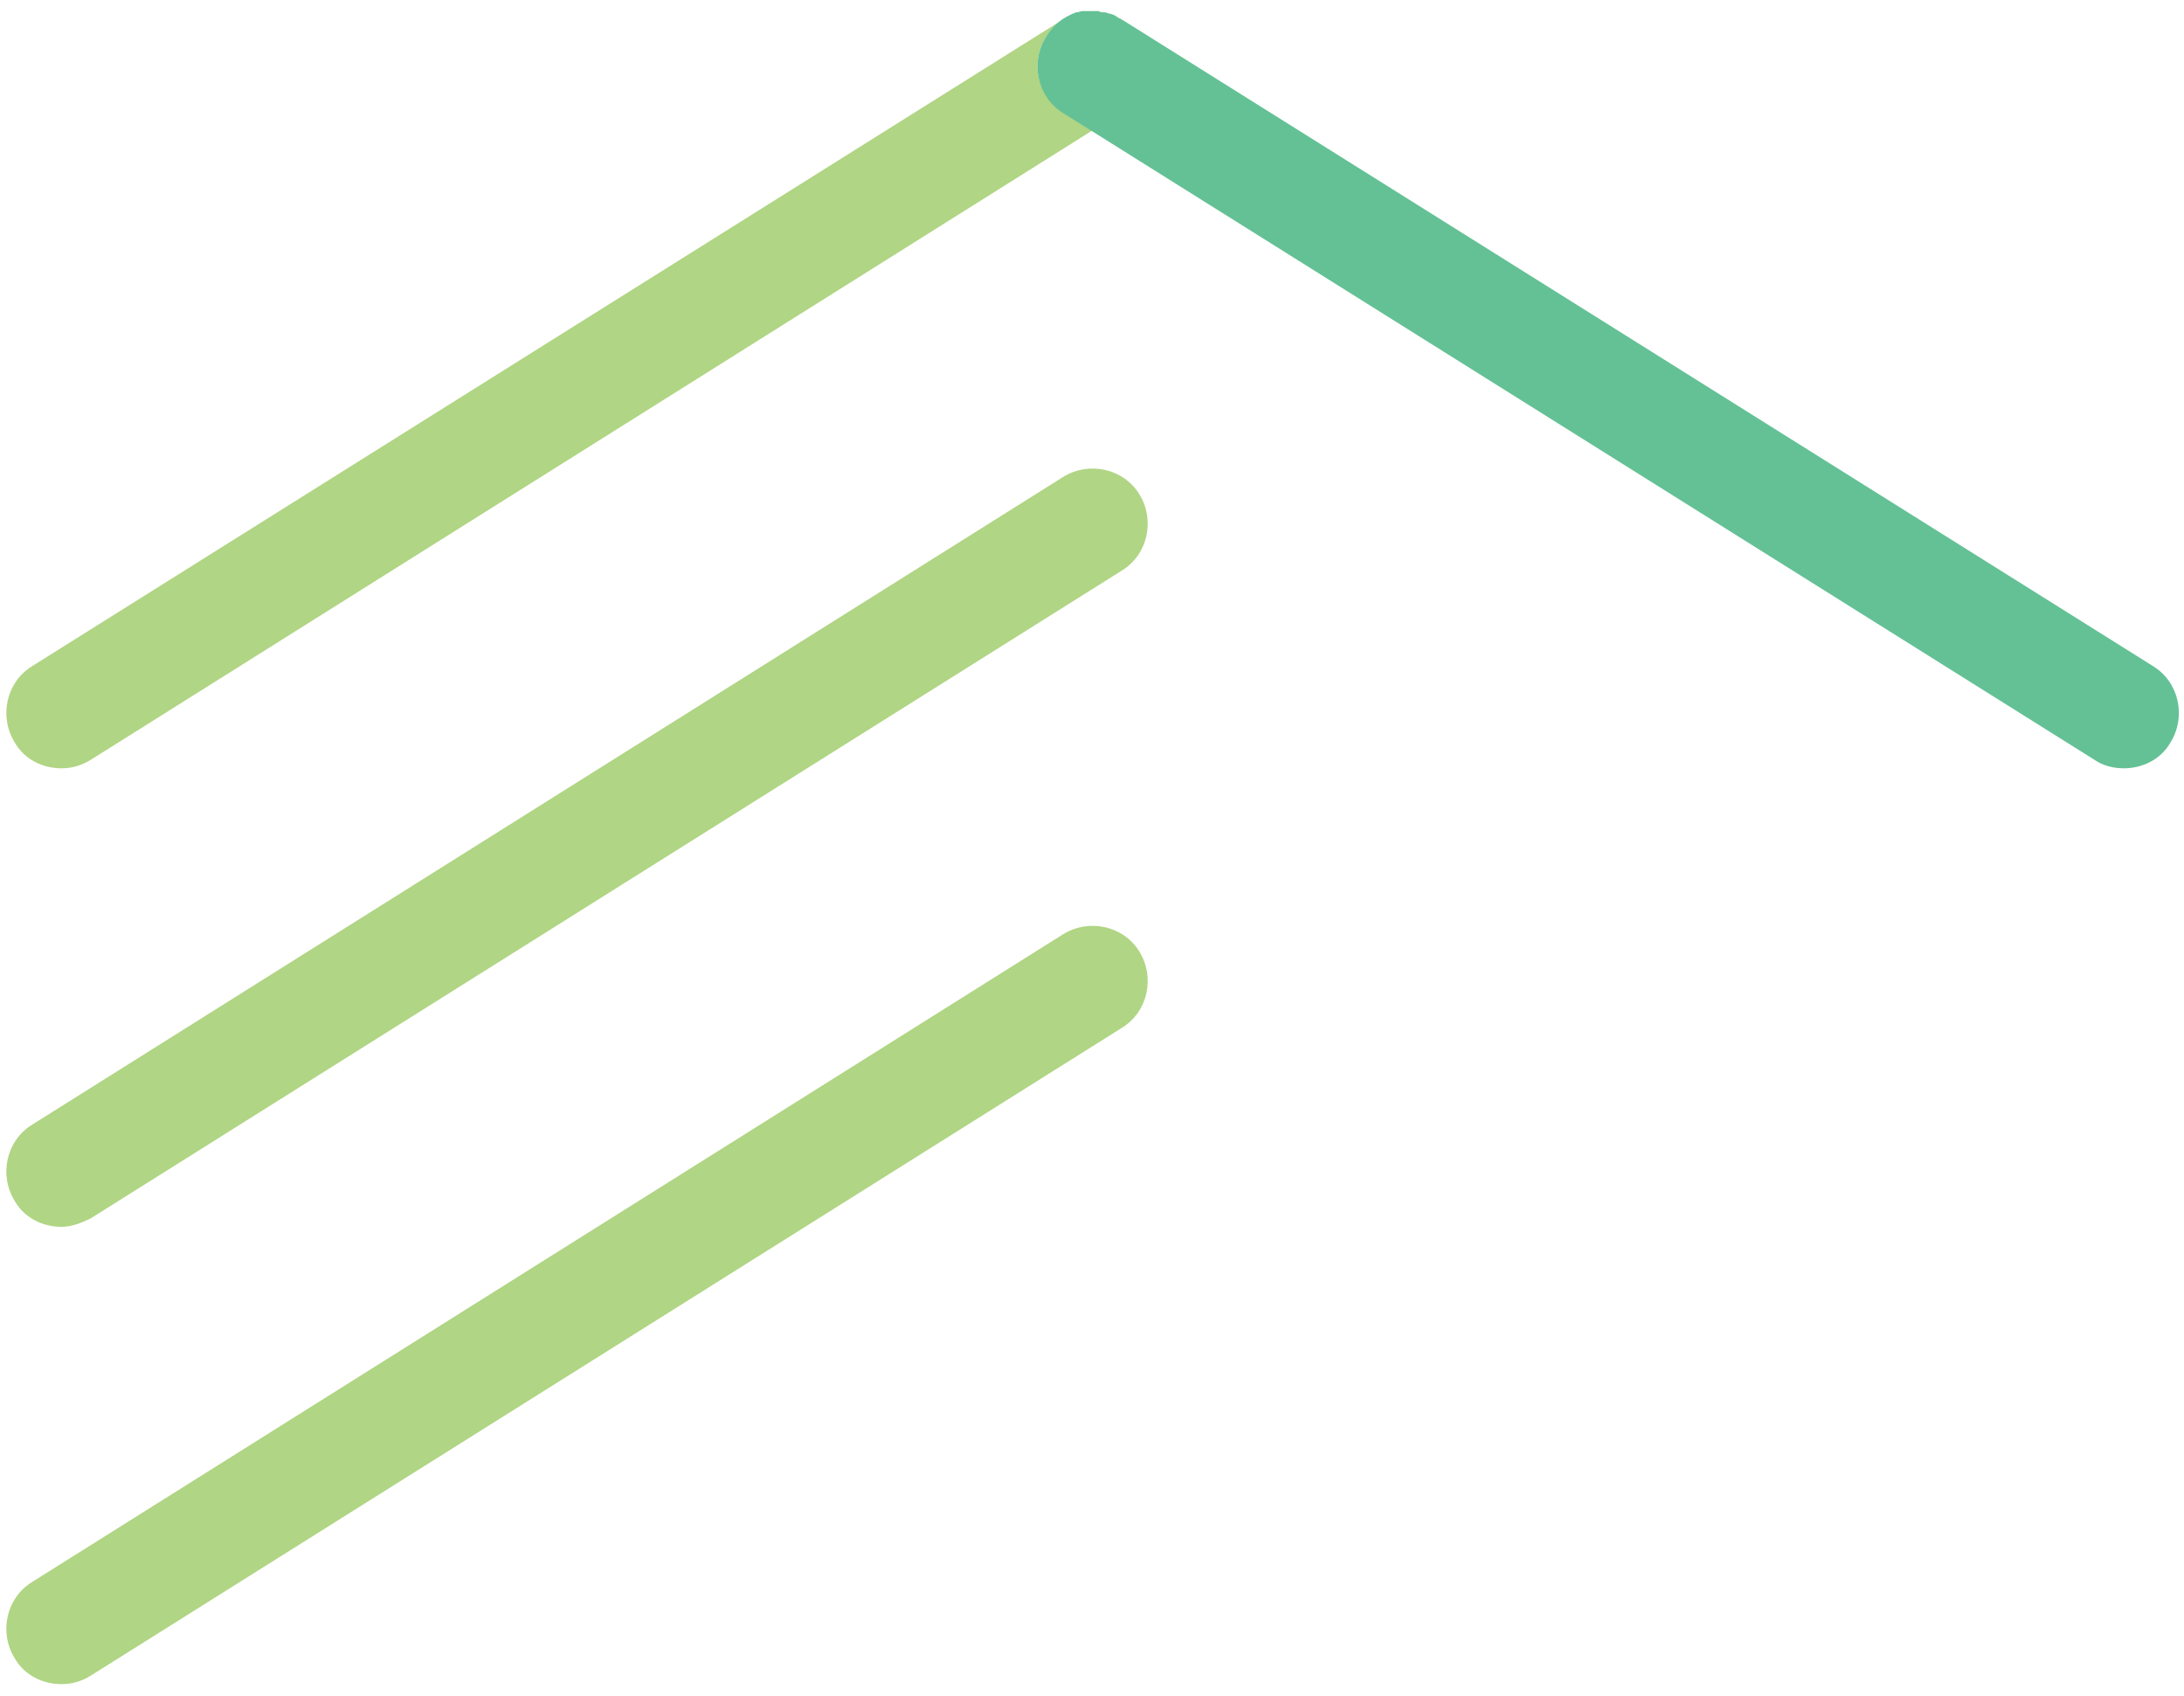 <?xml version="1.0" encoding="utf-8"?>
<!-- Generator: Adobe Illustrator 22.0.1, SVG Export Plug-In . SVG Version: 6.00 Build 0)  -->
<svg version="1.1" id="Layer_1" xmlns="http://www.w3.org/2000/svg" xmlns:xlink="http://www.w3.org/1999/xlink" x="0px" y="0px"
	 viewBox="0 0 177.7 138" style="enable-background:new 0 0 177.7 138;" xml:space="preserve">
<style type="text/css">
	.st0{fill:#B0D584;}
	.st1{fill:#64C195;}
</style>
<g>
	<g>
		<path class="st0" d="M5,99.8c-1.5,0-3-0.7-3.8-2.1c-1.3-2.1-0.7-4.9,1.4-6.2l83.9-52.7c2.1-1.3,4.9-0.7,6.2,1.4
			c1.3,2.1,0.7,4.9-1.4,6.2L7.4,99.1C6.6,99.5,5.8,99.8,5,99.8z"/>
	</g>
	<g>
		<path class="st0" d="M5,137c-1.5,0-3-0.7-3.8-2.1c-1.3-2.1-0.7-4.9,1.4-6.2L86.5,76c2.1-1.3,4.9-0.7,6.2,1.4
			c1.3,2.1,0.7,4.9-1.4,6.2L7.4,136.3C6.6,136.8,5.8,137,5,137z"/>
	</g>
	<path class="st0" d="M87.2,1.2c0.1,0,0.2-0.1,0.3-0.1C87.4,1.1,87.3,1.2,87.2,1.2z"/>
	<path class="st0" d="M86.5,1.6l-0.2,0.1c0.1-0.1,0.2-0.1,0.3-0.2C86.6,1.5,86.6,1.5,86.5,1.6z"/>
	<path class="st0" d="M85.1,3c0.3-0.5,0.7-1,1.2-1.3L2.6,54.2c-2.1,1.3-2.7,4.1-1.4,6.2C2,61.8,3.5,62.5,5,62.5
		c0.8,0,1.6-0.2,2.4-0.7l81.5-51.2l-2.4-1.5C84.4,7.8,83.8,5.1,85.1,3z"/>
	<path class="st1" d="M86.3,1.7L86.3,1.7L86.3,1.7z"/>
	<path class="st1" d="M86.7,1.5c0.2-0.1,0.4-0.2,0.6-0.3C87,1.3,86.9,1.4,86.7,1.5z"/>
	<path class="st1" d="M175.2,54.2L91.3,1.6c-0.1,0-0.1-0.1-0.2-0.1c-0.2-0.1-0.3-0.2-0.5-0.3c-0.1,0-0.2-0.1-0.4-0.1
		C90,1,89.9,1,89.8,1s-0.3,0-0.4-0.1c-0.1,0-0.3,0-0.4,0c-0.2,0-0.3,0-0.5,0c-0.1,0-0.3,0-0.4,0c-0.2,0-0.3,0.1-0.5,0.1
		c-0.1,0-0.2,0.1-0.3,0.1c-0.2,0.1-0.4,0.2-0.6,0.3c-0.1,0.1-0.2,0.1-0.3,0.2l0,0c-0.6,0.4-1,0.9-1.3,1.4c-1.3,2.1-0.7,4.9,1.4,6.2
		l2.4,1.5l81.5,51.1c0.7,0.5,1.6,0.7,2.4,0.7c1.5,0,3-0.7,3.8-2.1C177.9,58.3,177.3,55.5,175.2,54.2z"/>
</g>
</svg>
